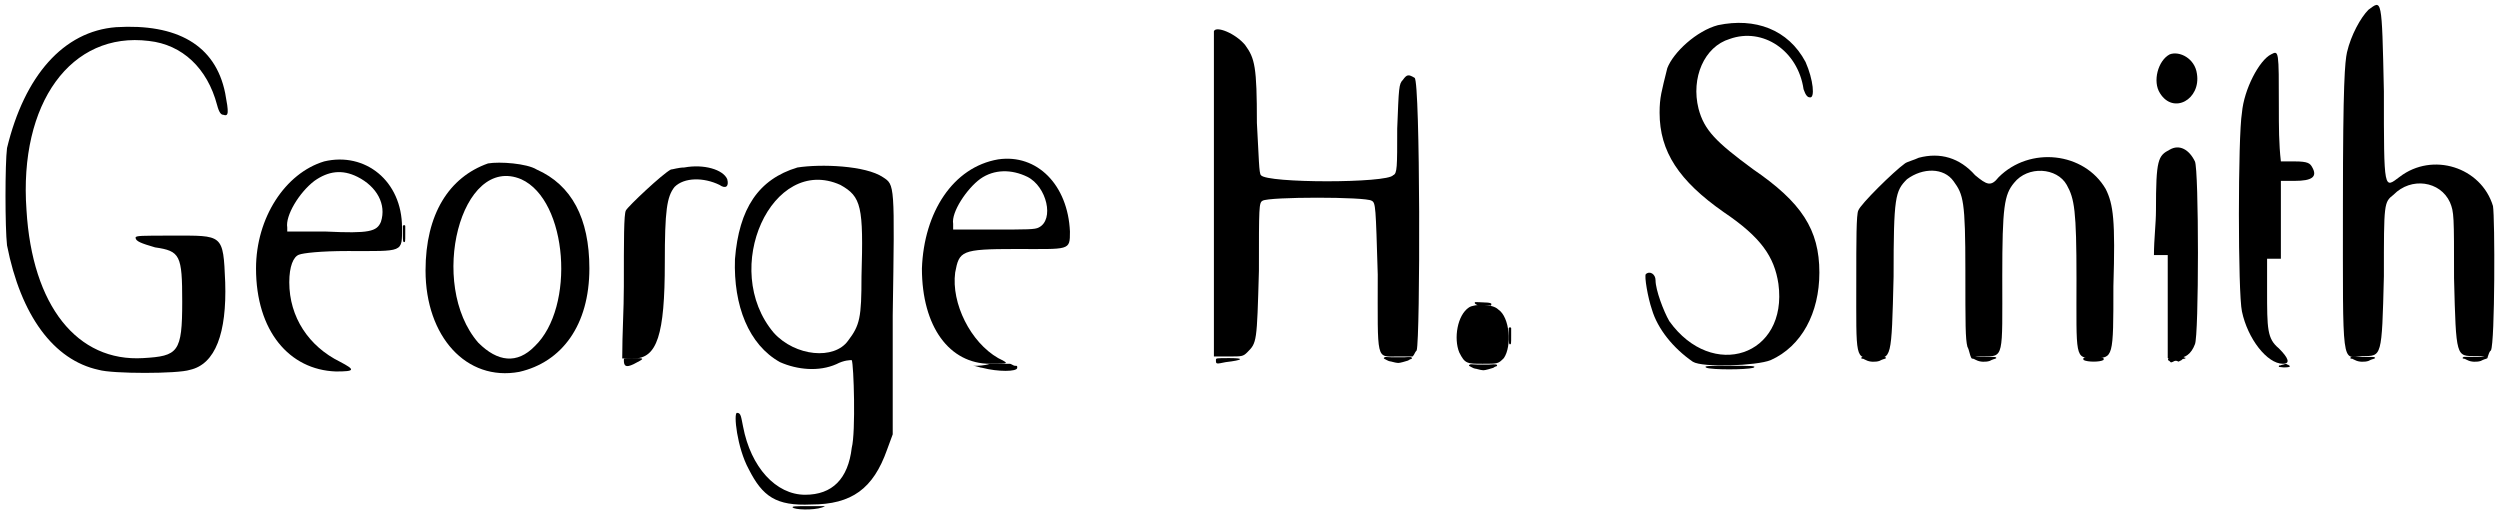 <?xml version='1.0' encoding='utf-8'?>
<svg xmlns="http://www.w3.org/2000/svg" xmlns:xlink="http://www.w3.org/1999/xlink" width="615px" height="126px" viewBox="0 0 6158 1263" version="1.1">
<defs>
<path id="gl3587" d="M 283 9 C 153 19 57 129 14 307 C 9 345 9 504 14 547 C 48 720 129 830 240 854 C 273 864 436 864 465 854 C 528 840 556 763 552 638 C 547 518 547 523 422 523 C 345 523 331 523 331 528 C 331 537 345 542 379 552 C 441 561 446 571 446 686 C 446 811 436 820 350 825 C 187 835 76 696 62 460 C 43 196 172 19 364 43 C 446 52 508 110 532 201 C 537 220 542 225 547 225 C 561 230 561 220 552 172 C 528 52 432 0 283 9 z" fill="black"/><!-- width=566 height=868 -->
<path id="gl3588" d="M 172 14 C 76 43 4 153 4 278 C 4 432 86 528 201 532 C 249 532 249 528 211 508 C 134 470 86 398 86 312 C 86 273 96 249 110 244 C 120 240 163 235 230 235 C 369 235 364 240 364 177 C 364 62 273 -10 172 14 M 254 52 C 302 76 326 120 312 163 C 302 187 283 192 177 187 C 144 187 115 187 81 187 C 81 182 81 177 81 177 C 76 148 110 91 148 62 C 182 38 216 33 254 52 z" fill="black"/><!-- width=374 height=542 -->
<path id="gl3589" d="M 158 9 C 62 43 4 134 4 273 C 4 436 105 547 235 523 C 340 499 408 408 408 268 C 408 144 364 62 278 24 C 254 9 187 4 158 9 M 240 48 C 355 100 374 364 273 460 C 230 504 182 499 134 451 C 9 307 91 -15 240 48 z" fill="black"/><!-- width=417 height=532 -->
<path id="gl3590" d="M 153 9 C 139 9 124 14 120 14 C 100 24 14 105 9 115 C 4 124 4 187 4 302 C 4 360 0 417 0 480 C 9 480 19 480 28 480 C 86 480 105 422 105 244 C 105 115 110 81 129 57 C 153 33 201 33 240 52 C 254 62 264 57 259 38 C 249 14 201 0 153 9 z" fill="black"/><!-- width=268 height=484 -->
<path id="gl3591" d="M 158 9 C 62 38 14 110 4 235 C 0 350 38 446 115 489 C 158 508 211 513 254 494 C 273 484 288 484 292 484 C 297 494 302 662 292 700 C 283 777 244 816 177 816 C 105 816 43 748 24 648 C 19 624 19 614 9 614 C 0 614 9 700 38 753 C 72 820 105 844 192 840 C 292 840 345 801 379 705 C 384 691 388 681 393 667 C 393 571 393 470 393 374 C 398 48 398 52 369 33 C 326 4 216 0 158 9 M 264 52 C 316 81 321 105 316 278 C 316 379 312 398 283 436 C 249 484 153 475 100 417 C -34 259 96 -24 264 52 z" fill="black"/><!-- width=403 height=849 -->
<path id="gl3592" d="M 192 9 C 81 28 9 139 4 278 C 4 422 72 513 172 513 C 220 513 220 513 192 499 C 124 460 76 364 86 288 C 96 235 100 230 235 230 C 369 230 369 235 369 187 C 364 72 288 -5 192 9 M 264 52 C 312 76 331 158 292 177 C 283 182 264 182 182 182 C 148 182 115 182 81 182 C 81 177 81 172 81 168 C 76 139 115 81 148 57 C 182 33 225 33 264 52 z" fill="black"/><!-- width=379 height=523 -->
<path id="gl3593" d="M 8 7 C 7 8 7 9 6 9 C 6 15 6 21 6 28 C 6 48 7 49 9 49 C 12 49 12 48 12 28 C 12 18 12 9 12 9 C 11 7 9 7 8 7 z" fill="black"/><!-- width=19 height=57 -->
<path id="gl3594" d="M 4 9 C 4 24 9 28 28 19 C 57 4 57 4 24 4 C 4 4 4 4 4 9 z" fill="black"/><!-- width=62 height=33 -->
<path id="gl3595" d="M 43 4 C 28 9 14 9 0 9 C 9 9 19 14 24 14 C 62 24 110 24 110 14 C 110 9 110 9 105 9 C 100 9 96 4 91 4 C 91 4 67 4 43 4 z" fill="black"/><!-- width=124 height=33 -->
<path id="gl3596" d="M 43 4 C 67 4 110 4 134 4 C 158 4 139 4 91 4 C 38 4 19 4 43 4 z" fill="black"/><!-- width=182 height=14 -->
<path id="gl3597" d="M 4 9 C 4 14 4 700 4 768 C 4 782 4 796 4 811 C 19 811 28 811 43 811 C 72 811 76 811 86 801 C 110 777 110 777 115 600 C 115 441 115 432 124 427 C 139 417 379 417 393 427 C 403 432 403 441 408 609 C 408 825 403 811 456 811 C 470 811 484 811 494 811 C 499 806 499 801 504 796 C 513 768 513 134 499 124 C 484 115 480 115 470 129 C 460 139 460 148 456 249 C 456 345 456 360 446 364 C 432 384 134 384 120 364 C 115 360 115 321 110 235 C 110 96 105 76 81 43 C 57 14 9 -5 4 9 z" fill="black"/><!-- width=523 height=820 -->
<path id="gl3598" d="M 38 9 C 9 28 0 86 14 120 C 28 148 33 148 72 148 C 110 148 110 148 124 134 C 144 105 139 33 110 14 C 96 0 52 0 38 9 z" fill="black"/><!-- width=144 height=158 -->
<path id="gl3599" d="M 10 11 C 8 13 9 15 15 18 C 18 20 18 20 22 19 C 24 19 26 18 31 19 C 34 19 39 19 43 19 C 45 19 48 19 49 20 C 49 19 50 18 50 18 C 50 16 50 15 50 15 C 49 13 42 12 37 12 C 24 11 11 11 10 11 z" fill="black"/><!-- width=59 height=31 -->
<path id="gl3593" d="M 8 7 C 7 8 7 9 6 9 C 6 15 6 21 6 28 C 6 48 7 49 9 49 C 12 49 12 48 12 28 C 12 18 12 9 12 9 C 11 7 9 7 8 7 z" fill="black"/><!-- width=19 height=57 -->
<path id="gl3600" d="M 9 9 C 9 19 9 19 33 14 C 76 9 81 4 43 4 C 9 4 9 4 9 9 z" fill="black"/><!-- width=86 height=28 -->
<path id="gl3601" d="M 9 14 C 7 15 7 16 7 17 C 9 18 19 24 22 24 C 24 24 27 25 27 25 C 30 26 39 28 43 28 C 47 28 61 24 67 22 C 68 21 70 20 72 19 C 76 18 77 17 76 16 C 76 13 73 13 57 14 C 46 14 36 14 27 14 C 9 13 12 13 9 14 z" fill="black"/><!-- width=84 height=40 -->
<path id="gl3601" d="M 9 14 C 7 15 7 16 7 17 C 9 18 19 24 22 24 C 24 24 27 25 27 25 C 30 26 39 28 43 28 C 47 28 61 24 67 22 C 68 21 70 20 72 19 C 76 18 77 17 76 16 C 76 13 73 13 57 14 C 46 14 36 14 27 14 C 9 13 12 13 9 14 z" fill="black"/><!-- width=84 height=40 -->
<path id="gl3602" d="M 182 14 C 129 28 72 81 57 120 C 43 177 38 192 38 230 C 38 326 86 398 196 475 C 288 537 321 585 331 652 C 355 830 168 892 62 744 C 48 720 28 667 28 643 C 28 628 14 619 4 628 C 0 633 9 686 19 715 C 33 763 72 811 120 844 C 144 859 278 854 312 840 C 388 806 432 724 432 624 C 432 518 388 451 268 369 C 177 302 148 273 134 220 C 115 144 148 67 211 48 C 292 19 379 76 393 172 C 398 187 403 192 408 192 C 422 196 417 148 398 105 C 355 24 273 -5 182 14 z" fill="black"/><!-- width=441 height=859 -->
<path id="gl3603" d="M 158 14 C 148 19 129 24 124 28 C 96 48 14 129 9 144 C 4 153 4 220 4 316 C 4 513 0 508 48 508 C 91 508 91 513 96 307 C 96 110 100 96 129 67 C 168 38 220 38 244 72 C 268 105 273 120 273 292 C 273 427 273 460 278 480 C 283 489 283 499 288 508 C 297 504 307 504 316 504 C 369 504 364 508 364 307 C 364 134 369 105 393 76 C 427 33 499 38 523 81 C 542 115 547 144 547 312 C 547 508 542 508 590 508 C 638 508 638 508 638 331 C 643 168 638 129 619 91 C 566 0 432 -15 355 62 C 336 86 326 81 297 57 C 259 14 211 0 158 14 z" fill="black"/><!-- width=648 height=513 -->
<path id="gl3604" d="M 43 9 C 14 24 0 76 19 105 C 52 158 120 120 110 57 C 105 19 67 0 43 9 M 43 244 C 14 259 9 268 9 393 C 9 427 4 465 4 504 C 14 504 19 504 24 504 C 28 504 33 504 38 504 C 38 542 38 585 38 628 C 38 672 38 715 38 758 C 48 758 52 758 62 758 C 81 758 96 748 105 724 C 115 705 115 292 105 273 C 91 244 67 230 43 244 z" fill="black"/><!-- width=124 height=763 -->
<path id="gl3605" d="M 86 14 C 57 28 19 100 14 158 C 4 216 4 604 14 648 C 28 715 76 777 115 777 C 134 777 129 763 105 739 C 76 715 76 691 76 595 C 76 571 76 547 76 518 C 81 518 86 518 91 518 C 96 518 100 518 110 518 C 110 489 110 456 110 422 C 110 393 110 360 110 326 C 120 326 129 326 144 326 C 187 326 201 316 187 292 C 182 283 177 278 144 278 C 129 278 120 278 110 278 C 105 235 105 192 105 144 C 105 4 105 4 86 14 z" fill="black"/><!-- width=201 height=787 -->
<path id="gl3606" d="M 67 24 C 48 43 24 86 14 129 C 9 153 4 201 4 504 C 4 912 0 883 52 878 C 100 878 100 883 105 681 C 105 499 105 499 129 480 C 172 436 244 446 268 499 C 278 523 278 532 278 686 C 283 883 283 878 331 878 C 340 878 350 878 360 883 C 364 873 364 868 369 864 C 379 844 379 537 374 508 C 345 412 225 374 144 436 C 105 465 105 475 105 225 C 100 -10 100 0 67 24 z" fill="black"/><!-- width=388 height=888 -->
<path id="gl3607" d="M 4 153 C 4 240 4 273 4 230 C 4 192 4 120 4 76 C 4 33 4 67 4 153 z" fill="black"/><!-- width=14 height=312 -->
<path id="gl3608" d="M 12 11 C 10 12 9 13 9 14 C 9 15 13 16 15 16 C 15 16 18 18 21 19 C 30 24 45 24 54 21 C 57 19 61 18 63 17 C 70 15 72 14 69 12 C 67 11 64 11 40 11 C 25 11 13 11 12 11 z" fill="black"/><!-- width=79 height=33 -->
<path id="gl3608" d="M 12 11 C 10 12 9 13 9 14 C 9 15 13 16 15 16 C 15 16 18 18 21 19 C 30 24 45 24 54 21 C 57 19 61 18 63 17 C 70 15 72 14 69 12 C 67 11 64 11 40 11 C 25 11 13 11 12 11 z" fill="black"/><!-- width=79 height=33 -->
<path id="gl3609" d="M 4 9 C 14 14 43 14 52 9 C 57 4 48 0 28 0 C 4 0 0 4 4 9 z" fill="black"/><!-- width=67 height=24 -->
<path id="gl3610" d="M 35 10 C 18 10 17 10 16 15 C 15 17 16 19 19 20 C 20 21 21 22 21 22 C 22 24 24 24 28 22 C 33 19 36 19 40 21 C 42 22 42 22 43 21 C 44 21 46 19 47 19 C 48 19 49 18 50 17 C 51 16 52 15 53 15 C 57 15 61 13 58 12 C 57 12 56 12 55 11 C 54 10 53 10 35 10 z" fill="black"/><!-- width=67 height=32 -->
<path id="gl3608" d="M 12 11 C 10 12 9 13 9 14 C 9 15 13 16 15 16 C 15 16 18 18 21 19 C 30 24 45 24 54 21 C 57 19 61 18 63 17 C 70 15 72 14 69 12 C 67 11 64 11 40 11 C 25 11 13 11 12 11 z" fill="black"/><!-- width=79 height=33 -->
<path id="gl3608" d="M 12 11 C 10 12 9 13 9 14 C 9 15 13 16 15 16 C 15 16 18 18 21 19 C 30 24 45 24 54 21 C 57 19 61 18 63 17 C 70 15 72 14 69 12 C 67 11 64 11 40 11 C 25 11 13 11 12 11 z" fill="black"/><!-- width=79 height=33 -->
<path id="gl3611" d="M 20 10 C 18 10 15 11 13 12 C 10 12 9 12 9 14 C 8 16 10 16 21 17 C 32 17 34 16 36 15 C 36 13 36 13 34 12 C 33 11 31 10 30 10 C 28 8 25 8 20 10 z" fill="black"/><!-- width=47 height=27 -->
<path id="gl3612" d="M 19 9 C 33 14 115 14 134 9 C 144 4 129 4 76 4 C 24 4 9 4 19 9 z" fill="black"/><!-- width=158 height=24 -->
<path id="gl3613" d="M 19 9 C 33 14 81 14 96 4 C 105 4 91 4 57 4 C 24 4 9 4 19 9 z" fill="black"/><!-- width=120 height=19 -->
</defs>
<use xlink:href="#gl3587" x="0" y="58"/>
<use xlink:href="#gl3588" x="624" y="384"/>
<use xlink:href="#gl3589" x="1042" y="394"/>
<use xlink:href="#gl3590" x="1531" y="404"/>
<use xlink:href="#gl3591" x="1805" y="404"/>
<use xlink:href="#gl3592" x="2266" y="384"/>
<use xlink:href="#gl3593" x="984" y="548"/>
<use xlink:href="#gl3594" x="1531" y="879"/>
<use xlink:href="#gl3595" x="2395" y="893"/>
<use xlink:href="#gl3596" x="269" y="917"/>
<use xlink:href="#gl3597" x="2986" y="68"/>
<use xlink:href="#gl3598" x="3581" y="749"/>
<use xlink:href="#gl3599" x="3624" y="734"/>
<use xlink:href="#gl3593" x="3711" y="800"/>
<use xlink:href="#gl3600" x="2986" y="879"/>
<use xlink:href="#gl3601" x="3402" y="867"/>
<use xlink:href="#gl3601" x="3612" y="885"/>
<use xlink:href="#gl3602" x="4051" y="48"/>
<use xlink:href="#gl3603" x="4570" y="375"/>
<use xlink:href="#gl3604" x="5304" y="125"/>
<use xlink:href="#gl3605" x="5511" y="120"/>
<use xlink:href="#gl3606" x="5770" y="0"/>
<use xlink:href="#gl3607" x="4565" y="543"/>
<use xlink:href="#gl3608" x="4577" y="869"/>
<use xlink:href="#gl3608" x="4849" y="869"/>
<use xlink:href="#gl3609" x="5131" y="879"/>
<use xlink:href="#gl3610" x="5327" y="870"/>
<use xlink:href="#gl3608" x="5783" y="869"/>
<use xlink:href="#gl3608" x="6060" y="869"/>
<use xlink:href="#gl3611" x="5607" y="889"/>
<use xlink:href="#gl3612" x="4186" y="898"/>
<use xlink:href="#gl3613" x="1935" y="1244"/>
</svg>
